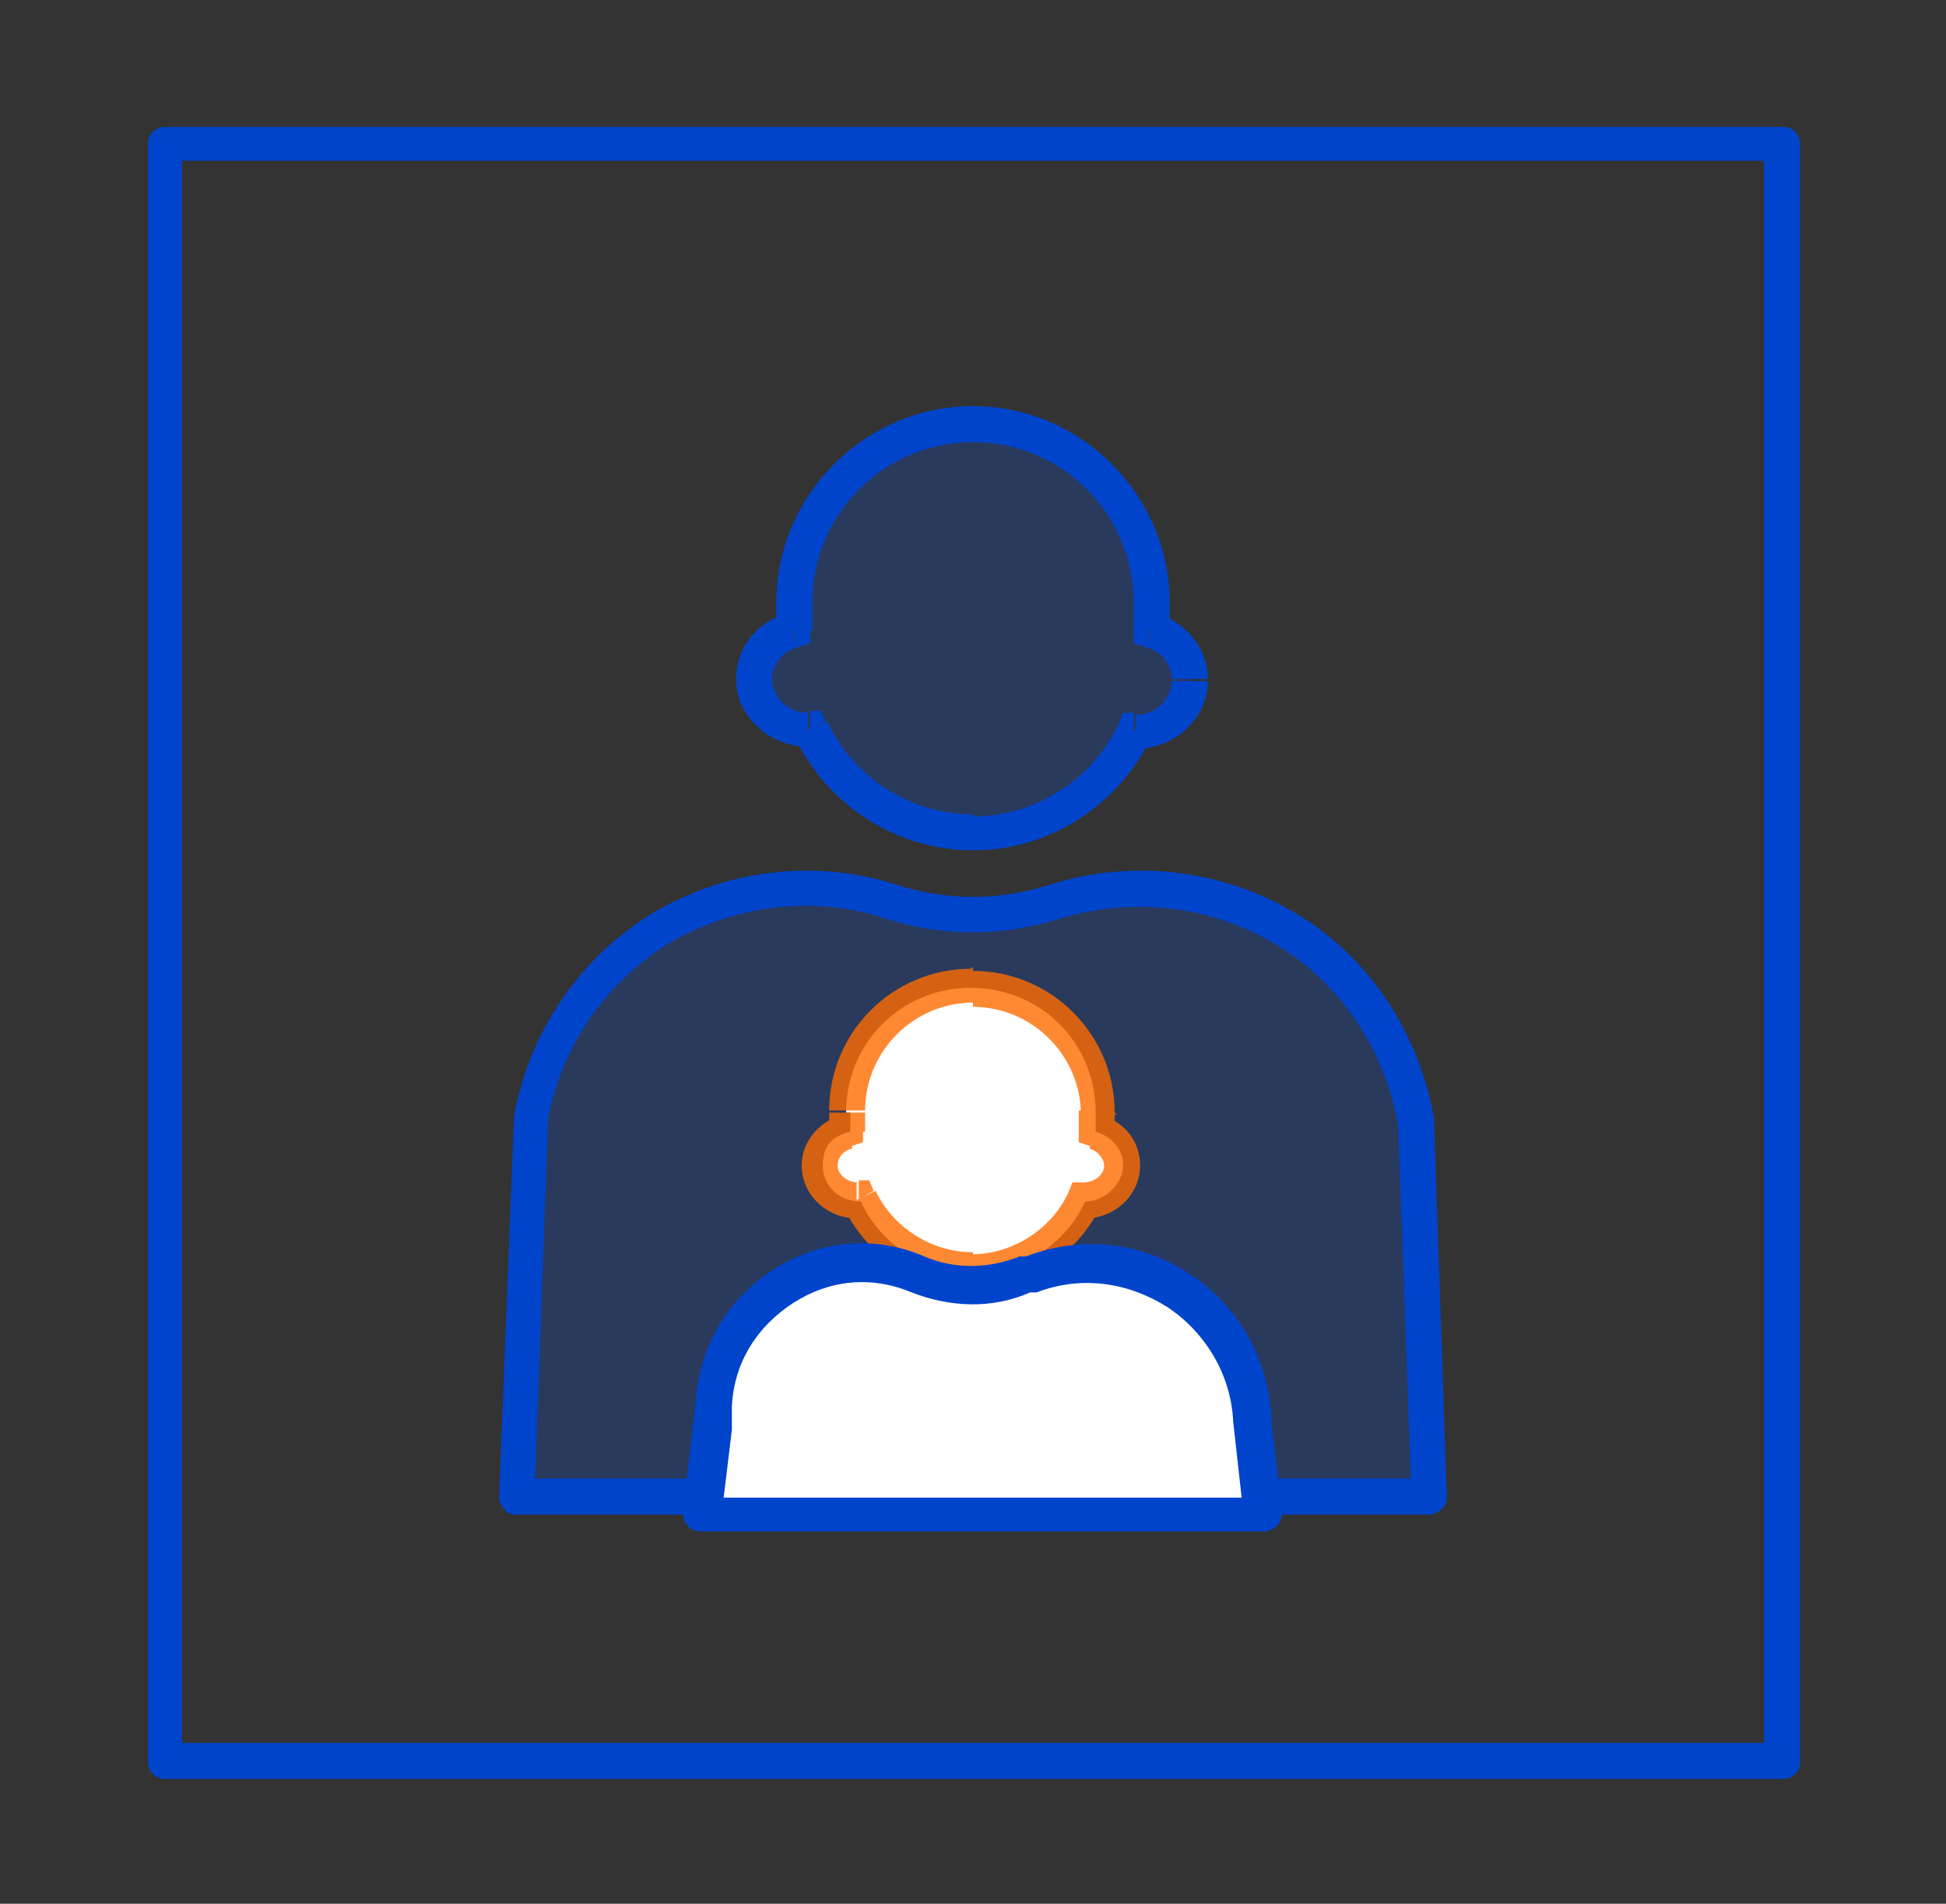 <?xml version="1.0" encoding="UTF-8"?>
<svg id="_레이어_1" xmlns="http://www.w3.org/2000/svg" version="1.1" viewBox="0 0 92 90">
  <rect x="0" y="0" width="92" height="90" fill="#333333" stroke="none"/>
  <!-- Generator: Adobe Illustrator 29.2.1, SVG Export Plug-In . SVG Version: 2.1.0 Build 116)  -->
  <defs>
    <style>
      .st0, .st1 {
        fill: #fff;
      }

      .st1, .st2 {
        fill-rule: evenodd;
      }

      .st3, .st2 {
        fill: #05f;
      }

      .st4 {
        fill: #ff6b00;
      }

      .st5 {
        fill: #04c;
      }

      .st6 {
        opacity: .2;
      }

      .st7 {
        opacity: .8;
      }
    </style>
  </defs>
  <path class="st5" d="M84.2,84.1H7.8c-.5,0-.8-.4-.8-.8V6.8c0-.5.4-.8.8-.8h76.5c.5,0,.8.4.8.8v76.5c0,.5-.4.8-.8.8ZM8.6,82.4h74.8V7.6H8.6v74.8Z"/>
  <g class="st6">
    <path class="st2" d="M37.5,28.5c0-4.7,3.8-8.5,8.5-8.5s8.5,3.8,8.5,8.5v1.3c1.1.3,1.8,1.2,1.8,2.3s-1.2,2.4-2.6,2.4h0c-1.4,2.9-4.3,4.8-7.7,4.8s-6.3-2-7.7-4.8h0c-1.4,0-2.6-1.1-2.6-2.4s.8-2,1.8-2.3v-1.3Z"/>
  </g>
  <path class="st5" d="M54.4,29.8h-.8v.6l.6.2.2-.8ZM53.6,34.5v-.8s-.5,0-.5,0l-.2.5.7.4ZM38.3,34.5l.7-.4-.2-.5h-.5s0,.8,0,.8ZM37.5,29.8l.2.8.6-.2v-.6h-.8ZM46,19.2c-5.1,0-9.3,4.2-9.3,9.3h1.7c0-4.2,3.4-7.6,7.6-7.6v-1.7ZM55.3,28.5c0-5.1-4.2-9.3-9.3-9.3v1.7c4.2,0,7.6,3.4,7.6,7.6h1.7ZM55.3,29.8v-1.3h-1.7v1.3h1.7ZM57.1,32.1c0-1.5-1.1-2.7-2.4-3.1l-.5,1.6c.7.2,1.2.8,1.2,1.5h1.7ZM53.7,35.4c1.8,0,3.4-1.4,3.4-3.2h-1.7c0,.8-.7,1.6-1.7,1.6v1.7ZM53.6,35.4h0v-1.7h0v1.7ZM46,40.2c3.7,0,6.9-2.2,8.4-5.3l-1.5-.7c-1.2,2.6-3.9,4.4-6.9,4.4v1.7ZM37.6,34.9c1.5,3.1,4.7,5.3,8.4,5.3v-1.7c-3,0-5.7-1.8-6.9-4.4l-1.5.7ZM38.3,33.7h0v1.7h0v-1.7ZM38.2,33.7c-1,0-1.7-.8-1.7-1.6h-1.7c0,1.8,1.6,3.2,3.4,3.2v-1.7ZM36.5,32.1c0-.7.5-1.3,1.2-1.5l-.5-1.6c-1.4.4-2.4,1.6-2.4,3.1h1.7ZM36.7,28.5v1.3h1.7v-1.3h-1.7Z"/>
  <g>
    <g class="st6">
      <path class="st3" d="M25.1,52.9v.3c0,0-.7,17.5-.7,17.5h43.1l-.6-17.5v-.2c-1.3-7.9-9.3-12.9-17-10.5-2.6.8-5.3.8-7.9,0-7.6-2.4-15.6,2.5-17,10.3Z"/>
    </g>
    <path class="st5" d="M67.5,71.6H24.4c-.2,0-.4,0-.6-.3s-.2-.4-.2-.6l.7-17.9s0,0,0,0c.7-4,3.1-7.5,6.5-9.6,3.5-2.1,7.7-2.6,11.5-1.4,2.4.8,5,.8,7.4,0,3.9-1.2,8.1-.7,11.6,1.4,3.5,2.1,5.8,5.7,6.5,9.7v.2s.6,17.6.6,17.6c0,.2,0,.4-.2.6s-.4.3-.6.3ZM25.3,69.9h41.4l-.6-16.7c-.6-3.5-2.7-6.7-5.7-8.5-3.1-1.9-6.8-2.3-10.2-1.3-2.8.9-5.7.9-8.4,0-3.4-1.1-7.1-.6-10.2,1.2-3,1.9-5.1,4.9-5.7,8.4v.3c0,0-.6,16.5-.6,16.5Z"/>
  </g>
  <path class="st1" d="M40,52.6c0-3.3,2.6-5.9,5.9-5.9s5.9,2.6,5.9,5.9v.9c.7.2,1.3.8,1.3,1.6s-.8,1.7-1.8,1.7h0c-.9,2-3,3.4-5.3,3.4s-4.4-1.4-5.3-3.4h0c-1,0-1.8-.7-1.8-1.7s.5-1.4,1.3-1.6v-.9Z"/>
  <g class="st7">
    <path class="st4" d="M51.8,53.4h-.8v.6l.6.2.2-.8ZM51.2,56.7v-.8s-.5,0-.5,0l-.2.5.8.4ZM40.6,56.7l.7-.4-.2-.5h-.5s0,.8,0,.8ZM40,53.4l.2.8.6-.2v-.6h-.8ZM45.9,45.8c-3.7,0-6.7,3-6.7,6.7h1.7c0-2.8,2.3-5.1,5.1-5.1v-1.7ZM52.7,52.6c0-3.7-3-6.7-6.7-6.7v1.7c2.8,0,5.1,2.3,5.1,5.1h1.7ZM52.7,53.4v-.9h-1.7v.9h1.7ZM53.9,55.1c0-1.2-.8-2.1-1.9-2.4l-.5,1.6c.4.1.7.5.7.8h1.7ZM51.3,57.6c1.4,0,2.6-1.1,2.6-2.5h-1.7c0,.4-.4.8-1,.8v1.7ZM51.2,57.6h0v-1.7h0v1.7ZM45.9,60.9c2.7,0,5-1.6,6.1-3.8l-1.5-.7c-.8,1.7-2.6,2.9-4.6,2.9v1.7ZM39.9,57.1c1.1,2.3,3.4,3.8,6.1,3.8v-1.7c-2,0-3.8-1.2-4.6-2.9l-1.5.7ZM40.6,55.9h0v1.7h0v-1.7ZM40.6,55.9c-.6,0-1-.4-1-.8h-1.7c0,1.4,1.2,2.5,2.6,2.5v-1.7ZM39.6,55.1c0-.3.2-.7.7-.8l-.5-1.6c-1,.3-1.9,1.2-1.9,2.4h1.7ZM39.2,52.6v.9h1.7v-.9h-1.7Z"/>
  </g>
  <g>
    <path class="st0" d="M33.7,66.3v1.1c0,0-.6,4.2-.6,4.2h26.6l-.5-4.2v-.3c-.3-5.2-5.6-8.6-10.5-6.9h-.3c-1.6.7-3.4.7-5,0-4.5-1.8-9.3,1.3-9.7,6.1Z"/>
    <path class="st5" d="M59.7,72.4h-26.6c-.2,0-.5-.1-.6-.3-.2-.2-.2-.4-.2-.7l.6-5.2c.2-2.6,1.5-4.8,3.7-6.2,2.2-1.4,4.8-1.6,7.1-.6,1.4.6,3,.6,4.5,0h.3c2.6-1,5.4-.7,7.7.8,2.3,1.5,3.7,3.9,3.9,6.7v.3s.5,4.2.5,4.2c0,.2,0,.5-.2.7-.2.2-.4.3-.6.3ZM34,70.8h24.7l-.4-3.6c-.1-2.2-1.3-4.2-3.1-5.4-1.9-1.2-4.1-1.5-6.2-.7h-.3c-1.8.8-3.8.7-5.6,0-1.9-.8-3.9-.6-5.6.5-1.7,1.1-2.8,2.8-2.9,4.9h0s0,1.1,0,1.1l-.4,3.3ZM33.7,66.3h0,0Z"/>
  </g>
</svg>